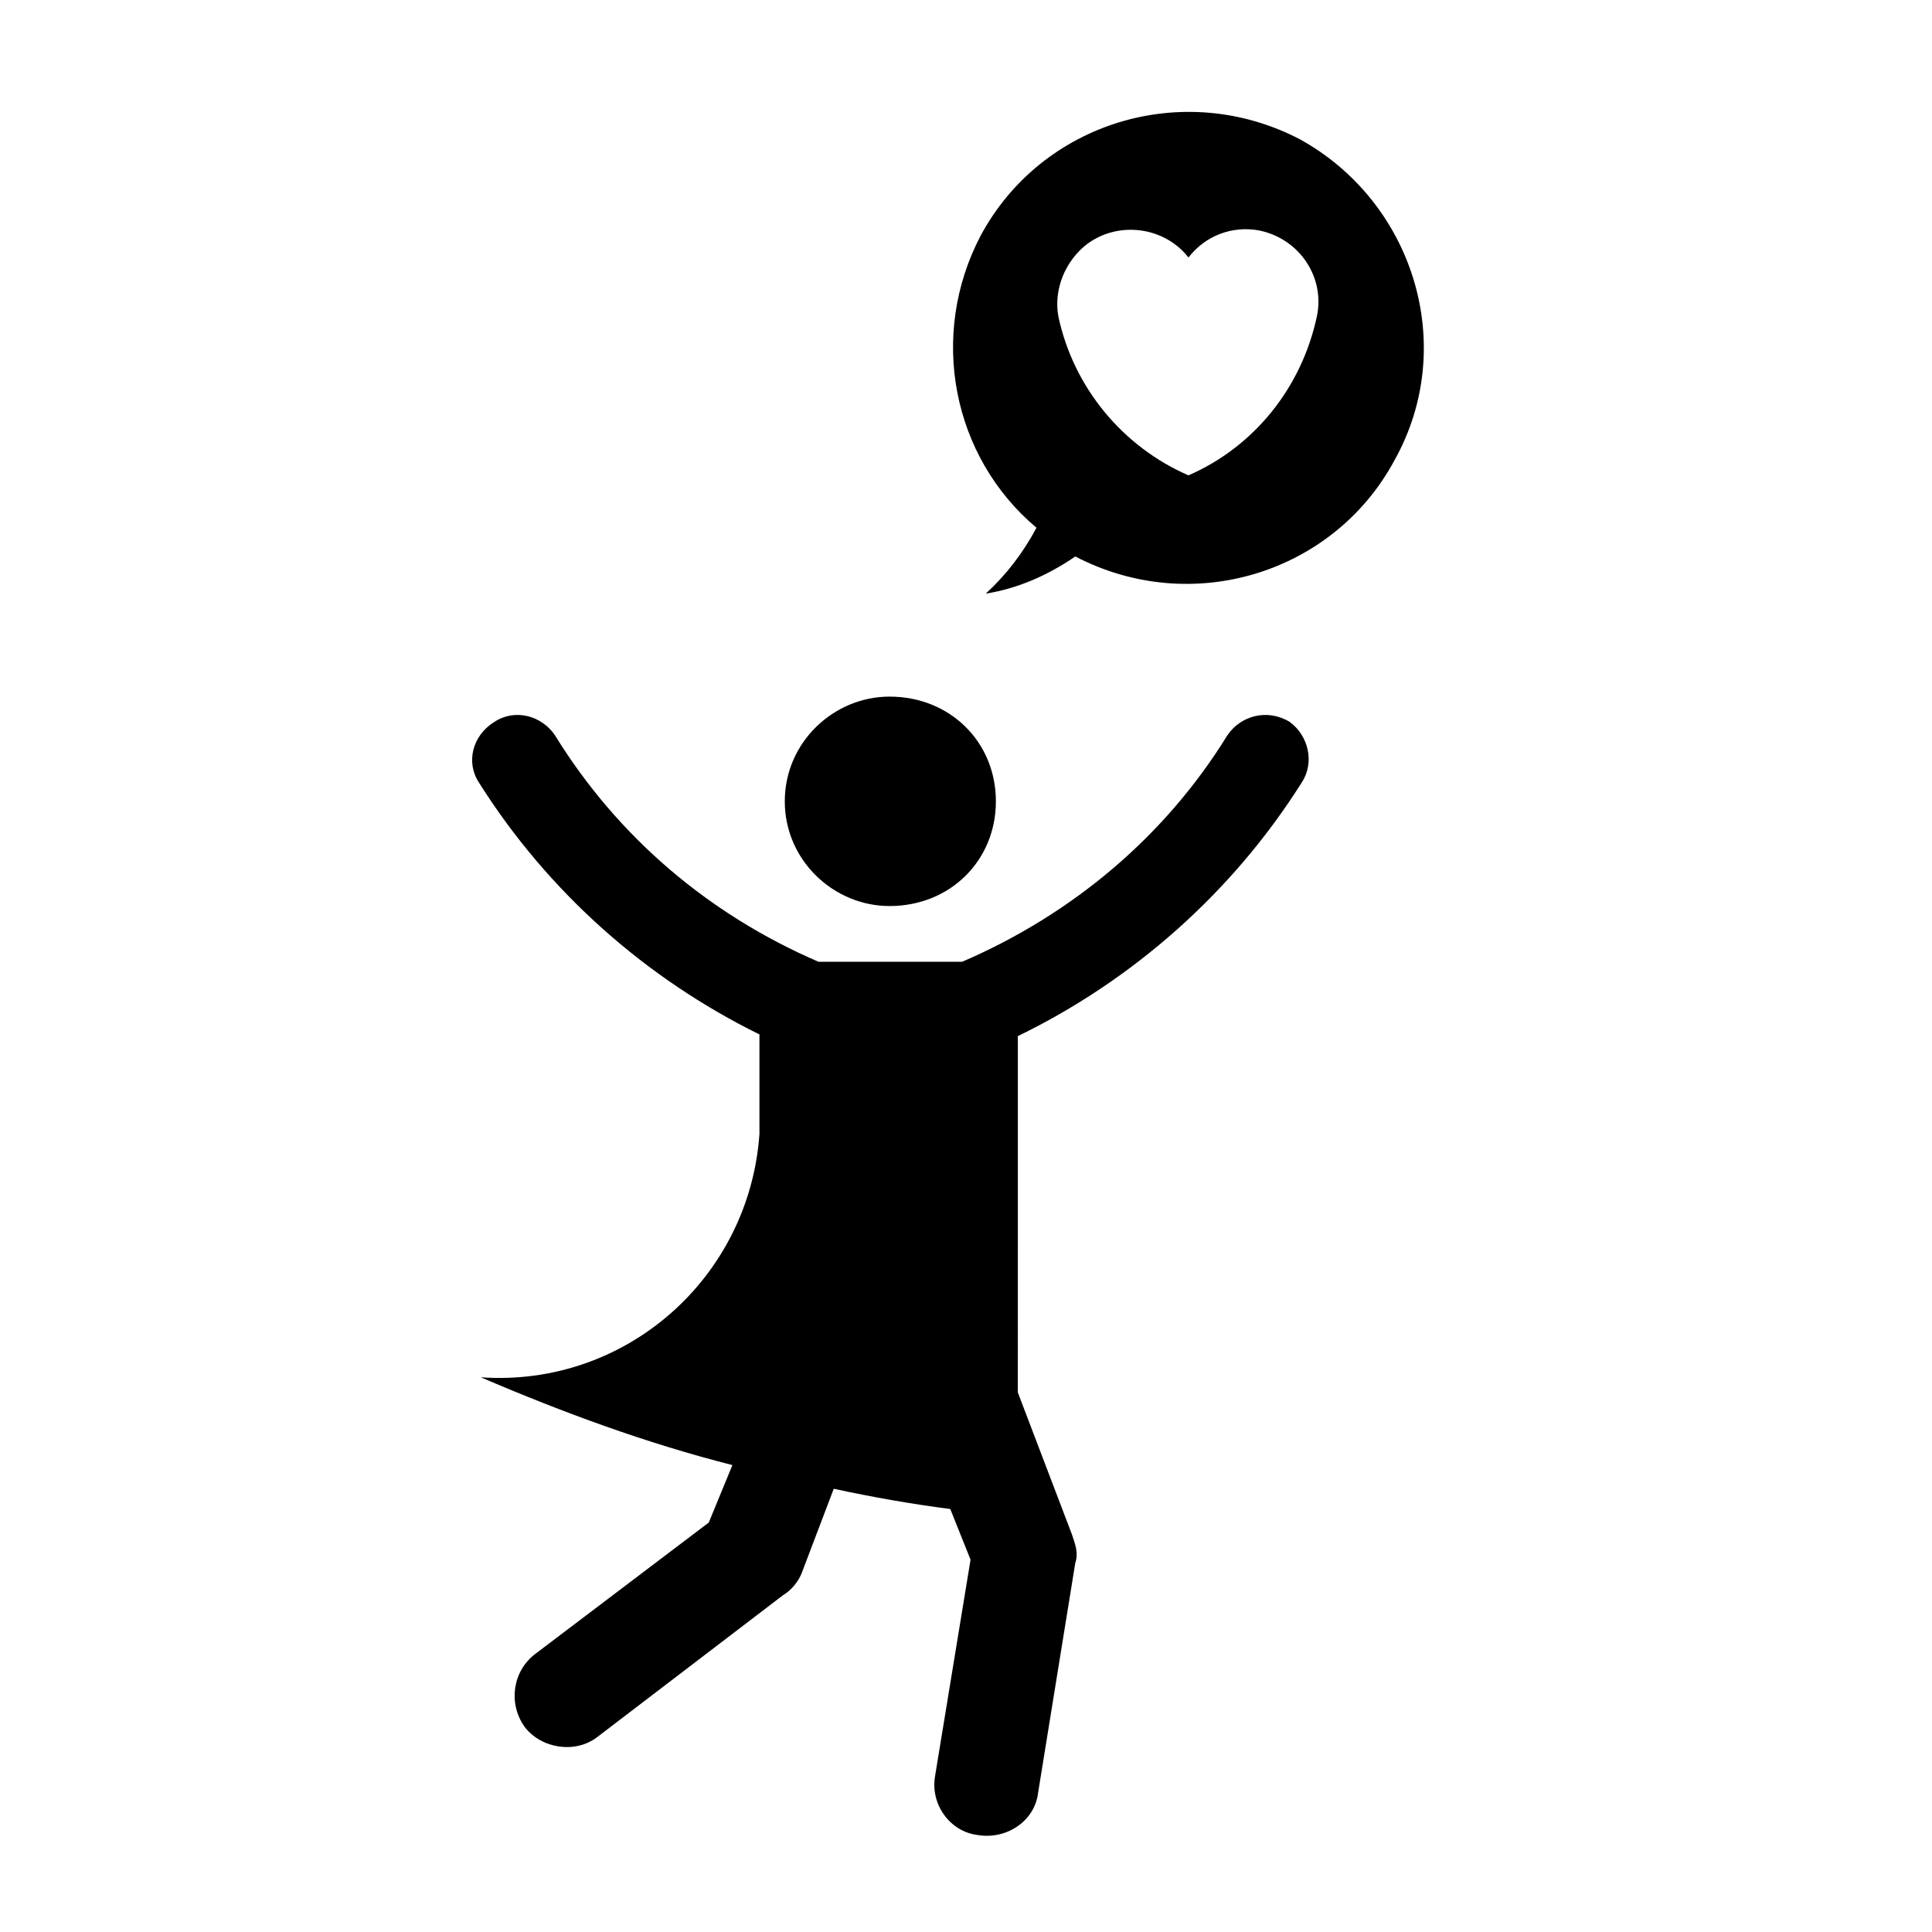 <?xml version="1.0" encoding="UTF-8"?>
<!-- The Best Svg Icon site in the world: iconSvg.co, Visit us! https://iconsvg.co -->
<svg fill="#000000" width="800px" height="800px" version="1.1" viewBox="144 144 512 512" xmlns="http://www.w3.org/2000/svg">
 <g>
  <path d="m379.73 384.11c16.105 0 28.191-12.086 28.191-27.75 0-15.668-12.082-27.75-28.191-27.75-14.773 0-27.754 12.082-27.754 27.75 0 15.664 12.984 27.75 27.754 27.75z"/>
  <path d="m356.45 560.91 8.504-22.375c10.293 2.238 20.586 4.031 30.879 5.371l5.371 13.43-9.391 57.281c-1.352 7.613 4.019 14.777 11.191 15.668 7.602 1.34 15.211-3.582 16.105-11.195l9.848-60.871c0.902-2.684 0-4.926-0.898-7.613l-14.324-37.594 0.004-94.43c30.426-14.773 56.844-38.047 75.188-67.137 3.586-5.371 1.789-12.531-3.125-16.117-5.824-3.578-12.984-1.785-16.566 3.582-16.566 26.852-41.176 47.445-70.266 59.973h-38.047c-29.09-12.535-53.262-33.121-69.816-59.973-3.594-5.371-10.742-7.164-16.117-3.582-5.812 3.582-7.609 10.742-4.031 16.117 18.355 29.09 44.309 51.918 74.301 66.688v21.93 4.481c-2.684 38.043-35.367 67.137-73.848 64.453 21.93 9.395 43.855 17.457 66.684 23.27l-6.262 15.219-46.105 34.914c-5.809 4.481-7.16 12.984-2.691 19.25 4.481 5.812 13.43 7.152 19.254 2.68l49.23-37.594c2.25-1.352 4.035-3.582 4.93-5.824z"/>
  <path d="m418.68 283.86c-3.586 6.711-8.066 12.531-13.43 17.453 8.504-1.34 16.555-4.922 23.723-9.844 30.879 16.113 68.477 4.473 84.59-25.508 17.012-30.441 4.934-68.484-25.066-85.043-30.883-16.113-68.484-4.473-84.602 25.508-13.863 26.406-7.59 58.633 14.785 77.434zm13.426-75.199c8.5-6.266 20.582-4.473 26.852 3.582 4.481-5.82 11.645-8.504 18.785-7.16 10.75 2.238 17.469 12.531 15.227 22.828-4.035 18.793-16.559 34.461-34.016 42.066-17.461-7.609-30.445-23.277-34.465-42.066-1.332-7.164 1.793-14.77 7.617-19.25z"/>
 </g>
</svg>